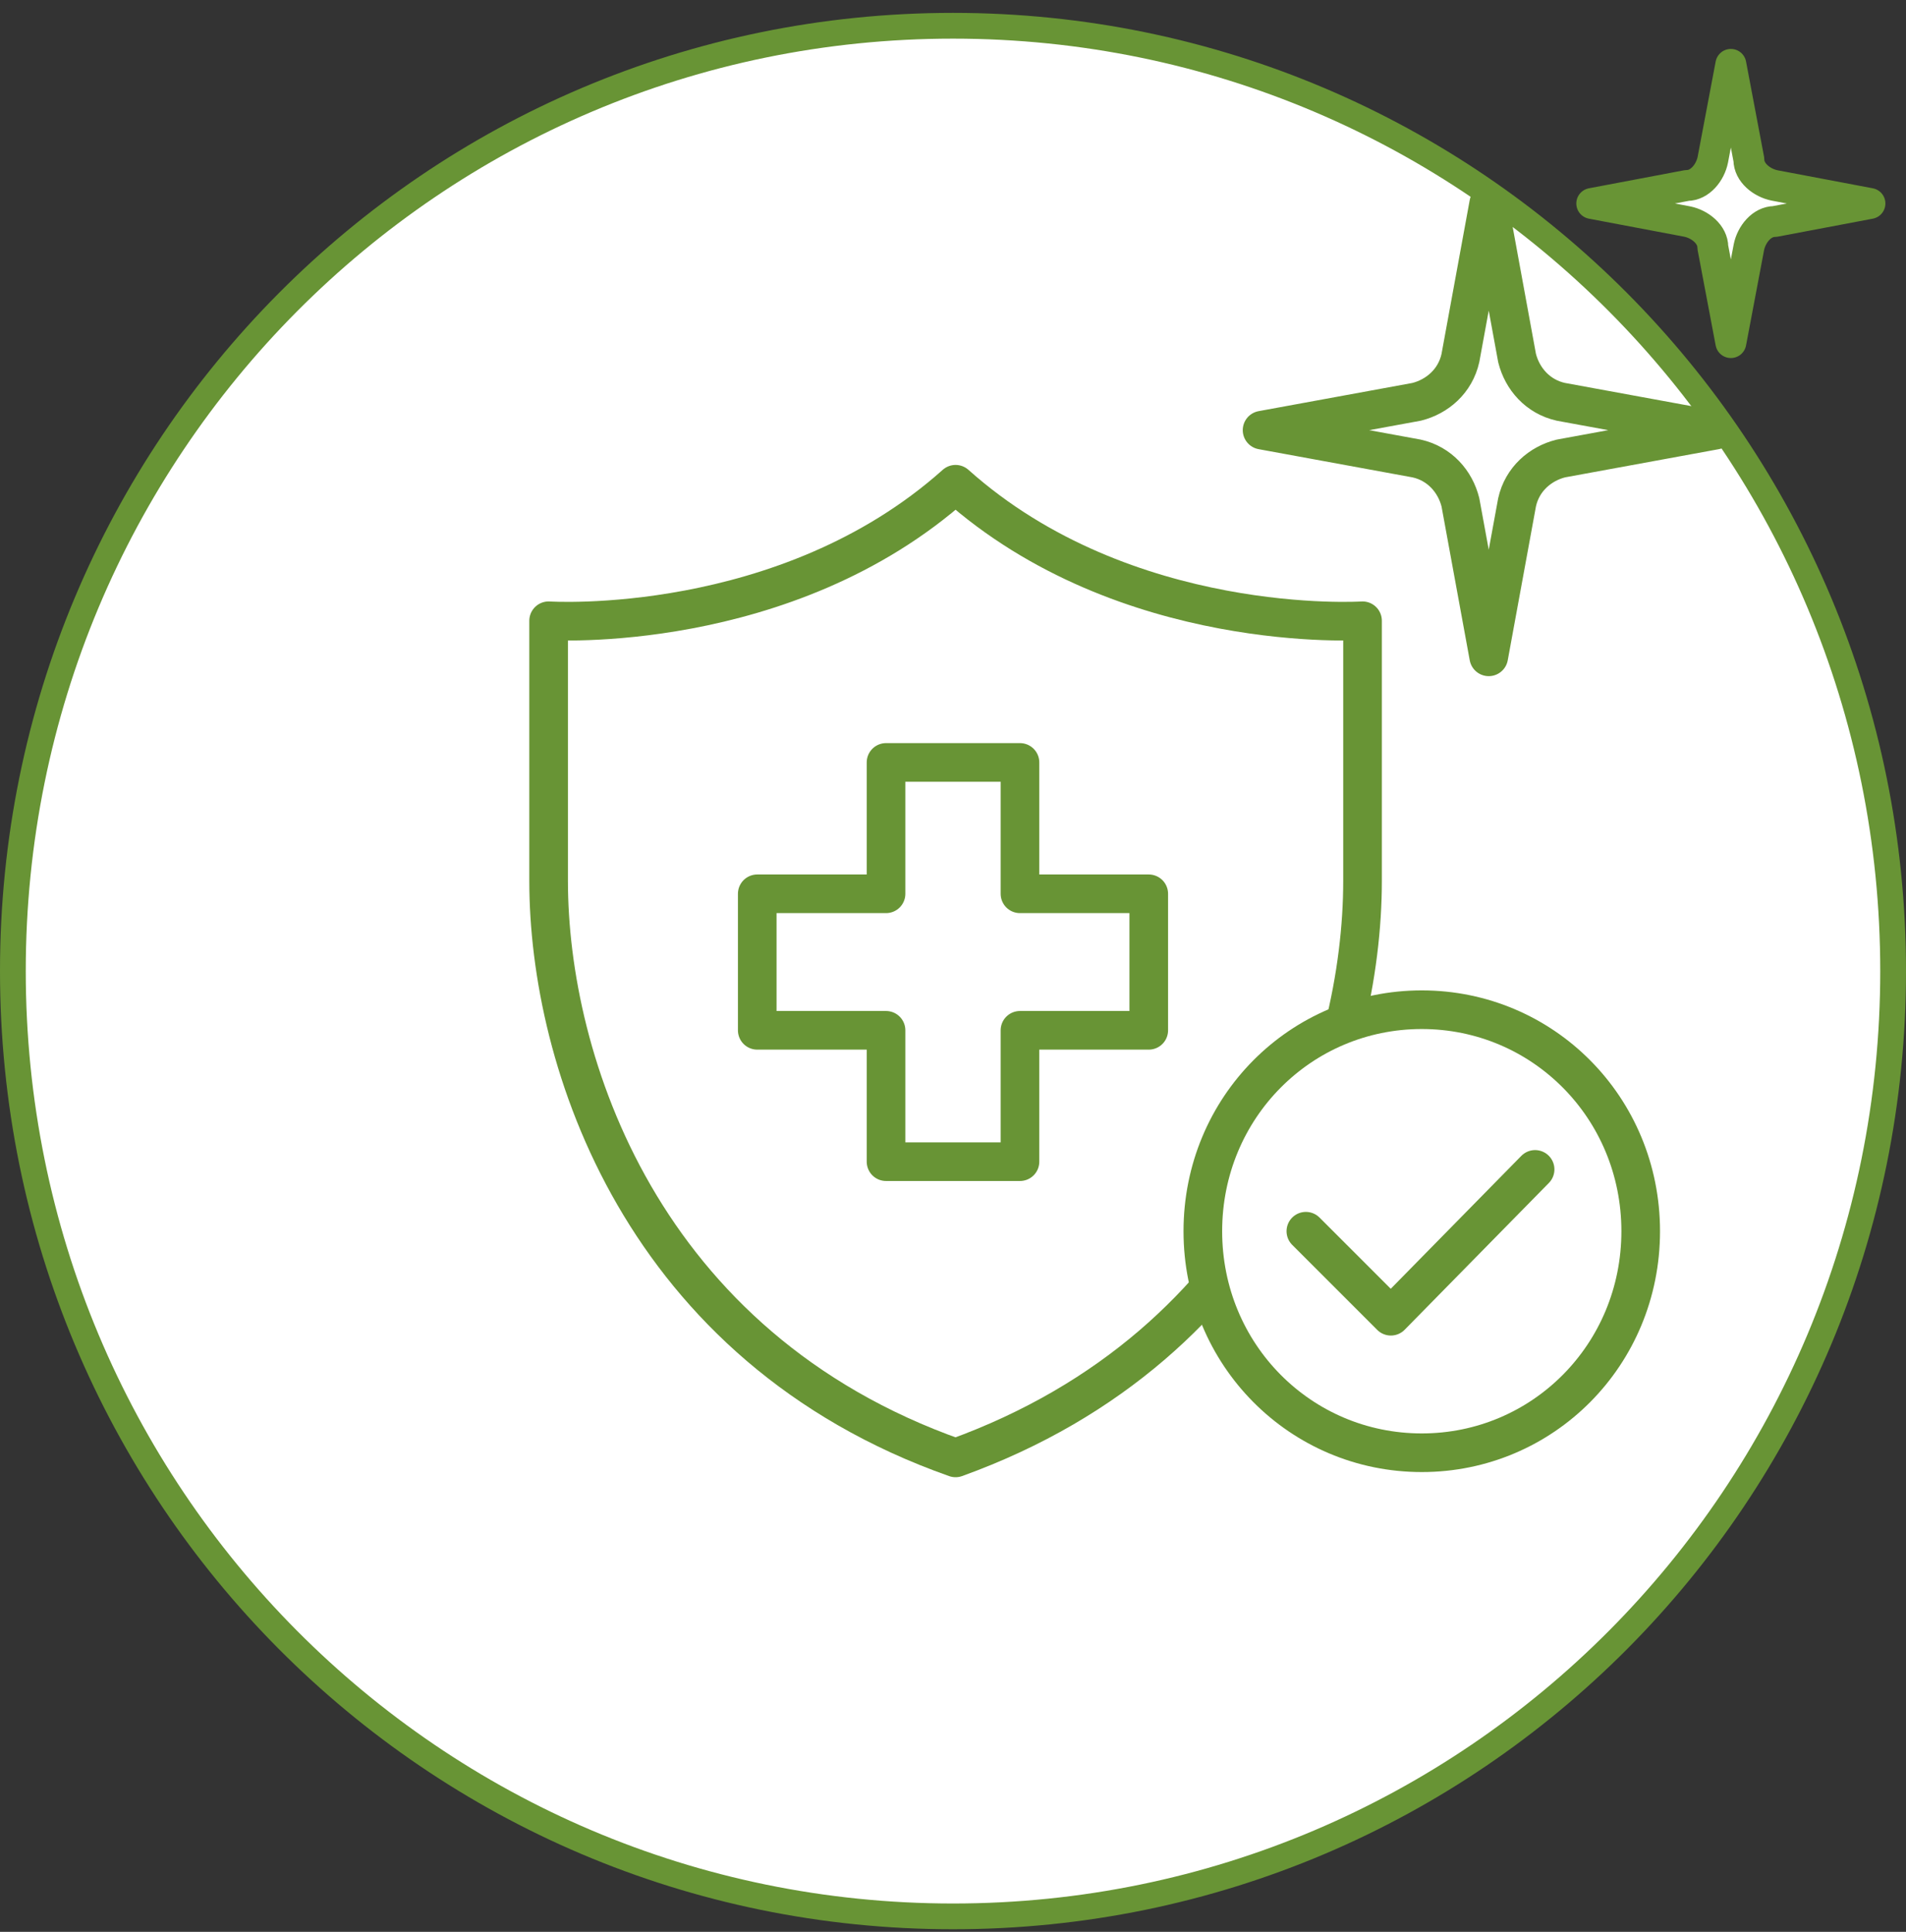 <?xml version="1.0" encoding="UTF-8"?>
<svg xmlns="http://www.w3.org/2000/svg" id="Ebene_1" version="1.1" viewBox="0 0 74 75">
  <rect x="0" y="0" width="74" height="75" fill="#333333" stroke="none"/>
  <defs>
    <style>
      .st0 {
        stroke-width: 1.2px;
      }

      .st0, .st1, .st2, .st3 {
        stroke: #689435;
      }

      .st0, .st1, .st2, .st4 {
        fill: #fff;
      }

      .st0, .st1, .st3 {
        stroke-linecap: round;
        stroke-linejoin: round;
      }

      .st1, .st3 {
        stroke-width: 1.5px;
      }

      .st3 {
        fill: none;
      }
    </style>
  </defs>
  <path class="st2" d="M73.5,37.7c0,20.3-16.3,36.7-36.5,36.7S.5,58,.5,37.7,16.8,1,37,1s36.5,16.4,36.5,36.7Z"></path>
  <path class="st1" d="M37.1,18.8c-6.6,5.9-15.8,5.3-15.8,5.3v10.1c0,7,3.6,18.1,15.8,22.4,12.2-4.4,15.8-15.4,15.8-22.4v-10.1s-9.2.6-15.8-5.3Z"></path>
  <path class="st1" d="M44.6,34.7h-5v-5.1h-5.2v5.1h-5v5.3h5v5.1h5.2v-5.1h5v-5.3Z"></path>
  <path class="st1" d="M55.2,56.4c4.7,0,8.5-3.8,8.5-8.6s-3.8-8.6-8.5-8.6-8.5,3.8-8.5,8.6,3.8,8.6,8.5,8.6Z"></path>
  <path class="st4" d="M49.8,47.9l3.1,3.1,5.3-5.4"></path>
  <path class="st3" d="M50.7,47.8l3.3,3.3,5.6-5.7"></path>
  <path class="st0" d="M68.9,7.2l3.7.7-3.7.7c-.5,0-.9.5-1,1l-.7,3.7-.7-3.7c0-.5-.5-.9-1-1l-3.7-.7,3.7-.7c.5,0,.9-.5,1-1l.7-3.7.7,3.7c0,.5.5.9,1,1Z"></path>
  <path class="st1" d="M60.6,15.6l6,1.1-6,1.1c-.8.2-1.5.8-1.7,1.7l-1.1,6-1.1-6c-.2-.8-.8-1.5-1.7-1.7l-6-1.1,6-1.1c.8-.2,1.5-.8,1.7-1.7l1.1-6,1.1,6c.2.8.8,1.5,1.7,1.7Z"></path>
</svg>

